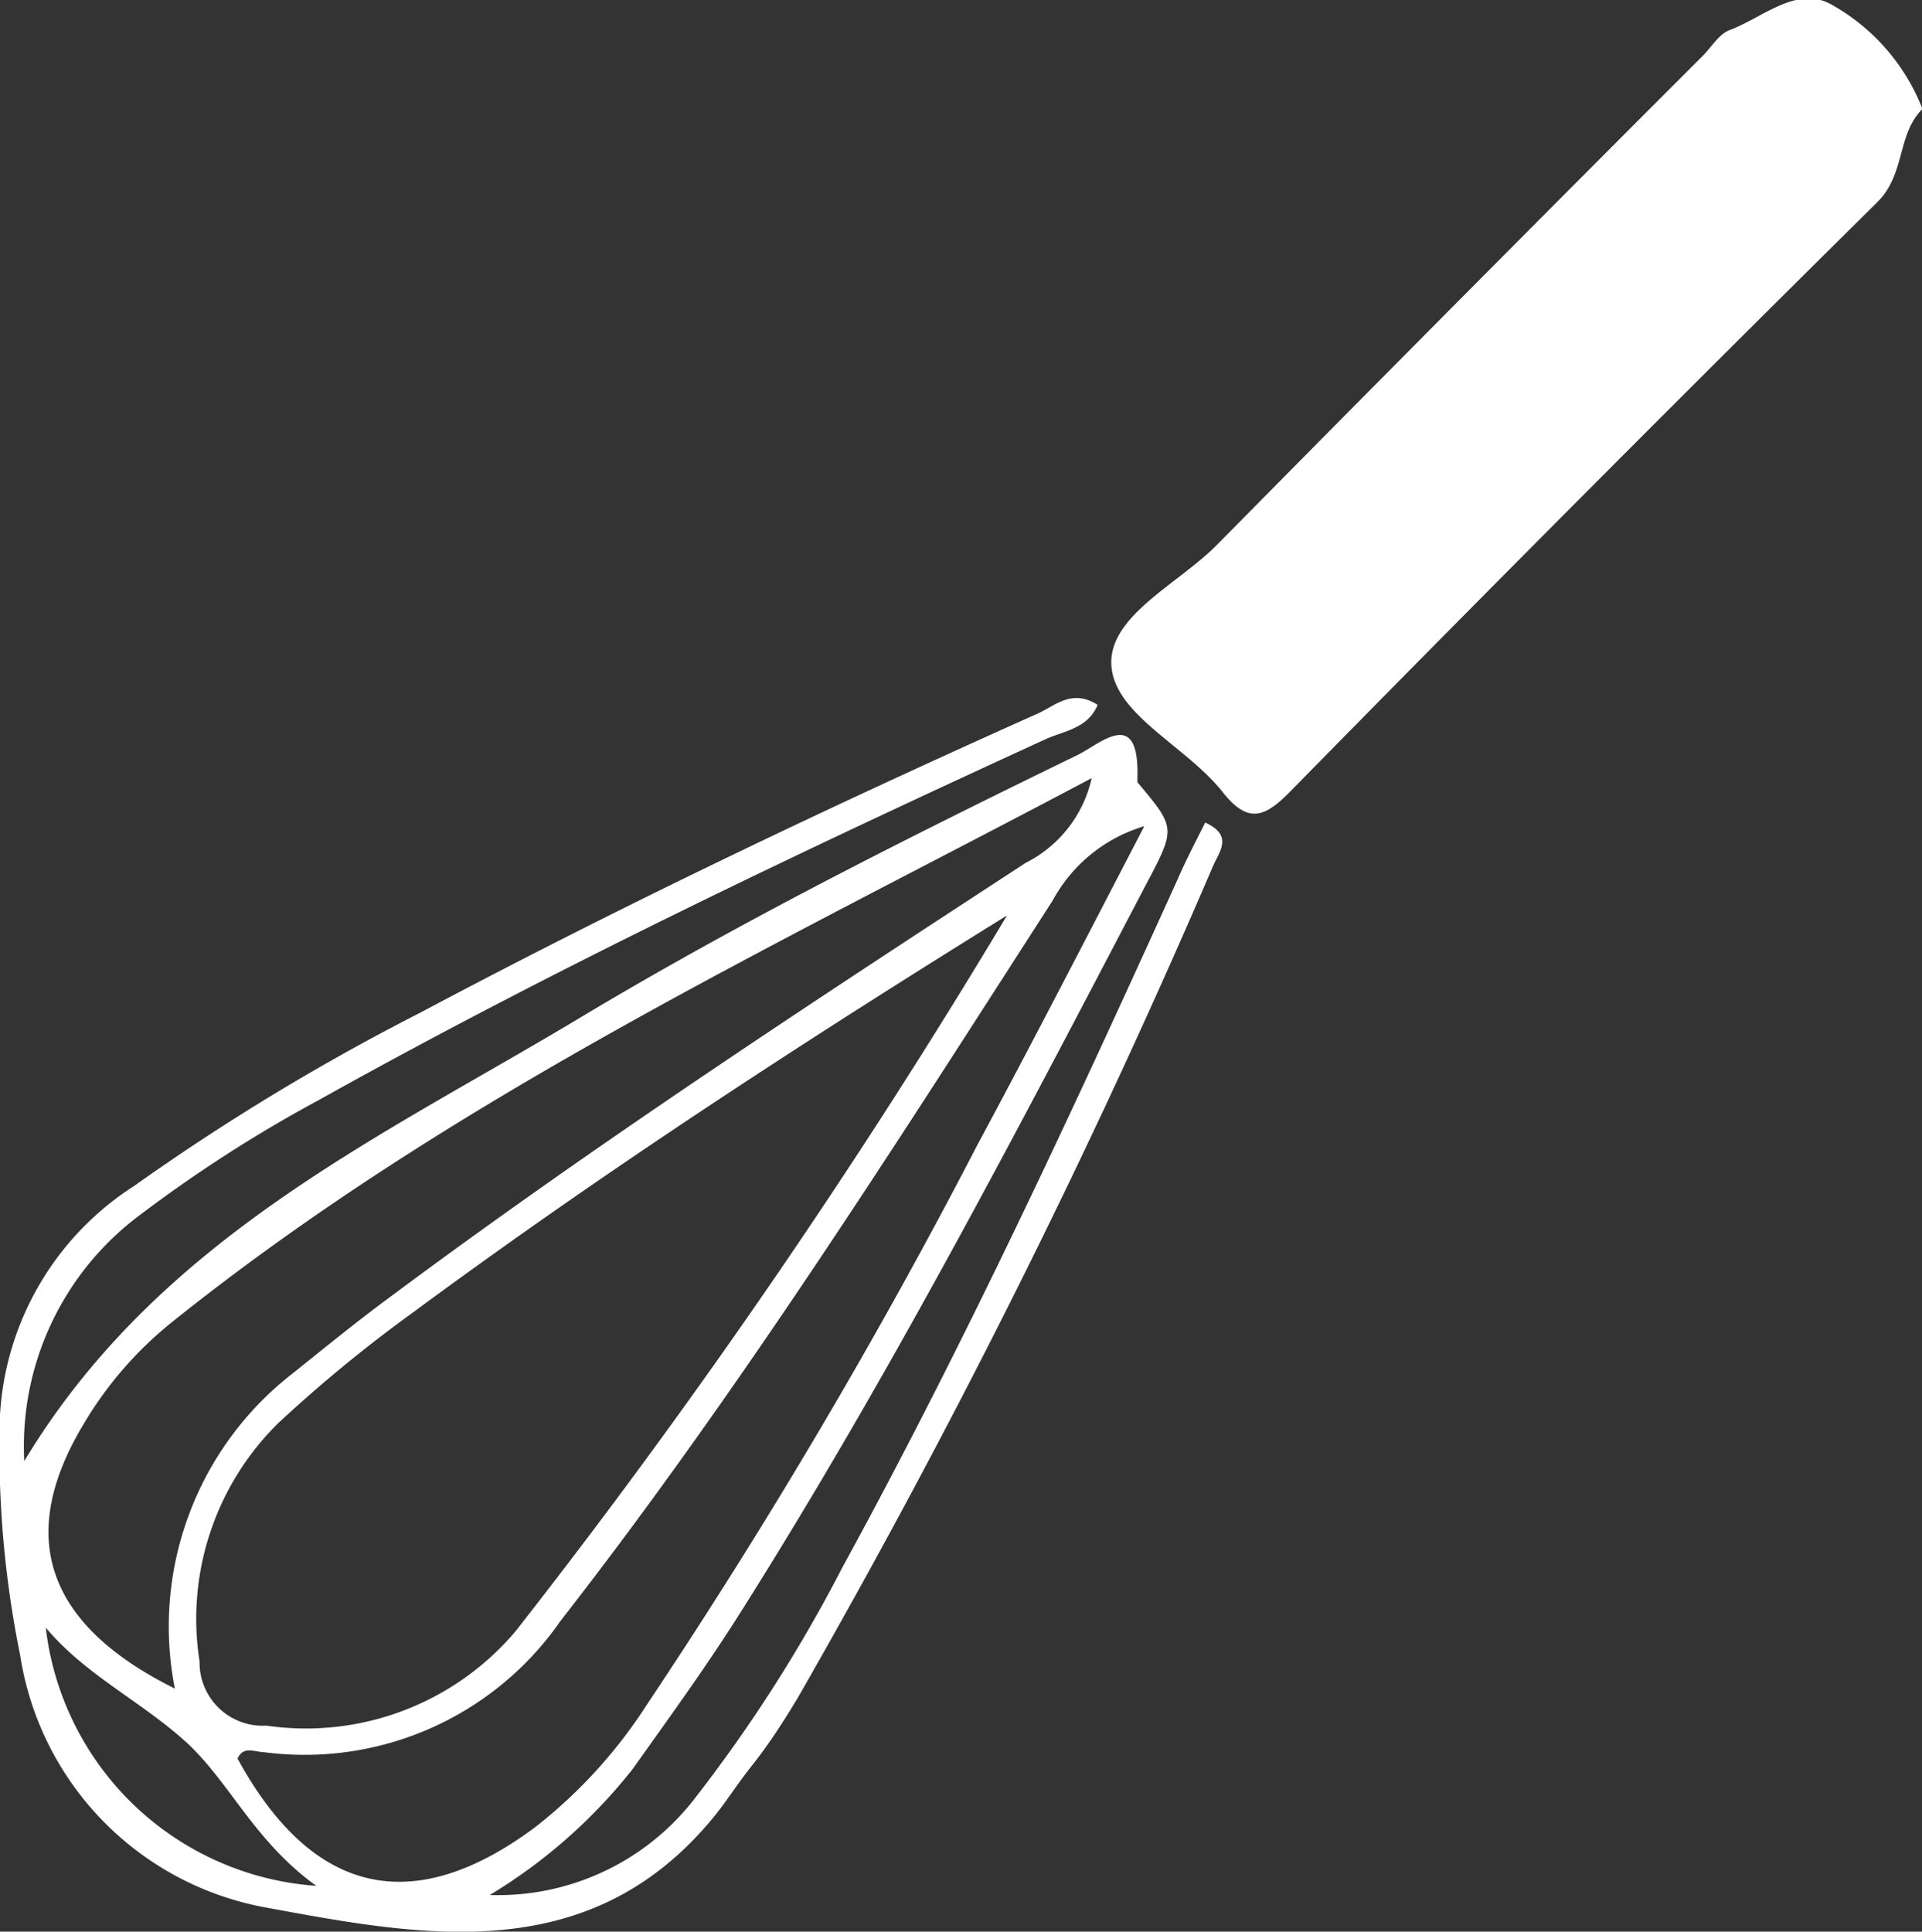 <svg xmlns="http://www.w3.org/2000/svg" viewBox="0 0 41.99 42.2"><rect x="0" y="0" width="41.99" height="42.2" fill="#333333" stroke="none"/><defs><style>.cls-1{fill:#fff;}</style></defs><g id="Layer_2" data-name="Layer 2"><g id="Layer_1-2" data-name="Layer 1"><g id="DFIKZY"><path class="cls-1" d="M10.7,41.4a5.43,5.43,0,0,0,4.51-2.15,32.4,32.4,0,0,0,3.19-5c2.67-4.88,5-9.91,7.31-15,.19-.44.41-.86.62-1.28.61.28.32.62.18.93a176.19,176.19,0,0,1-9.08,18.19c-.3.5-.62,1-1,1.48s-.57.81-.89,1.19C12.83,43,9.2,42.3,5.79,41.67A6.63,6.63,0,0,1,.44,36.16,22.53,22.53,0,0,1,0,30.91a6.38,6.38,0,0,1,2.93-5,50,50,0,0,1,6.24-3.78c4.42-2.35,8.94-4.5,13.5-6.54.38-.17.75-.55,1.31-.19-.22.53-.76.57-1.16.76-5.36,2.46-10.71,5-15.85,7.87a30.31,30.31,0,0,0-4,2.58A6.3,6.3,0,0,0,.53,31.92c2.9-4.81,7.64-7,12-9.6,3.55-2.14,7.26-4,11-5.82.5-.24,1.35-1.07,1.32.45,0,.05,0,.11,0,.14.84,1,.84,1,.19,2.23C22.25,24.65,19.47,30,16.27,35.08c-.76,1.22-1.61,2.39-2.45,3.57A11.59,11.59,0,0,1,10.7,41.4ZM22,20C17.52,22.78,13.18,25.6,9,28.69a30.79,30.79,0,0,0-2.92,2.4A6,6,0,0,0,4.36,36.3a1.38,1.38,0,0,0,1.46,1.4,6,6,0,0,0,5.45-2.07A151.57,151.57,0,0,0,22,20ZM3.82,36.89A7,7,0,0,1,6.4,30c.71-.57,1.41-1.14,2.13-1.67C13,25,17.72,21.91,22.41,18.85A2.74,2.74,0,0,0,23.85,17c-7,3.71-14,7-20.1,11.89a8.21,8.21,0,0,0-1.94,2.25C.36,33.57,1,35.49,3.82,36.89ZM25,18.05a3.36,3.36,0,0,0-2,1.62C19.57,25,16.16,30.39,12.24,35.42a6.8,6.8,0,0,1-6.47,2.86c-.2,0-.45-.15-.58.14,1.64,3,3.84,3.48,6.5,1.5a10.81,10.81,0,0,0,2.45-2.69A127.67,127.67,0,0,0,21.36,25C22.56,22.77,23.71,20.53,25,18.05ZM6.91,41.2C5.52,40.2,5,38.88,4,38s-2.14-1.42-3-2.44A6.4,6.4,0,0,0,6.91,41.2Z"/><path class="cls-1" d="M42,2.38c-.57.57-.36,1.43-1,2.05q-6.45,6.38-12.81,12.86c-.55.56-.92.73-1.49,0-.8-1-2.36-1.68-2.42-2.76s1.48-1.78,2.32-2.64q5.28-5.35,10.6-10.67c.19-.19.35-.47.58-.56.73-.27,1.49-1,2.25-.55A4.47,4.47,0,0,1,42,2.38Z"/></g></g></g></svg>